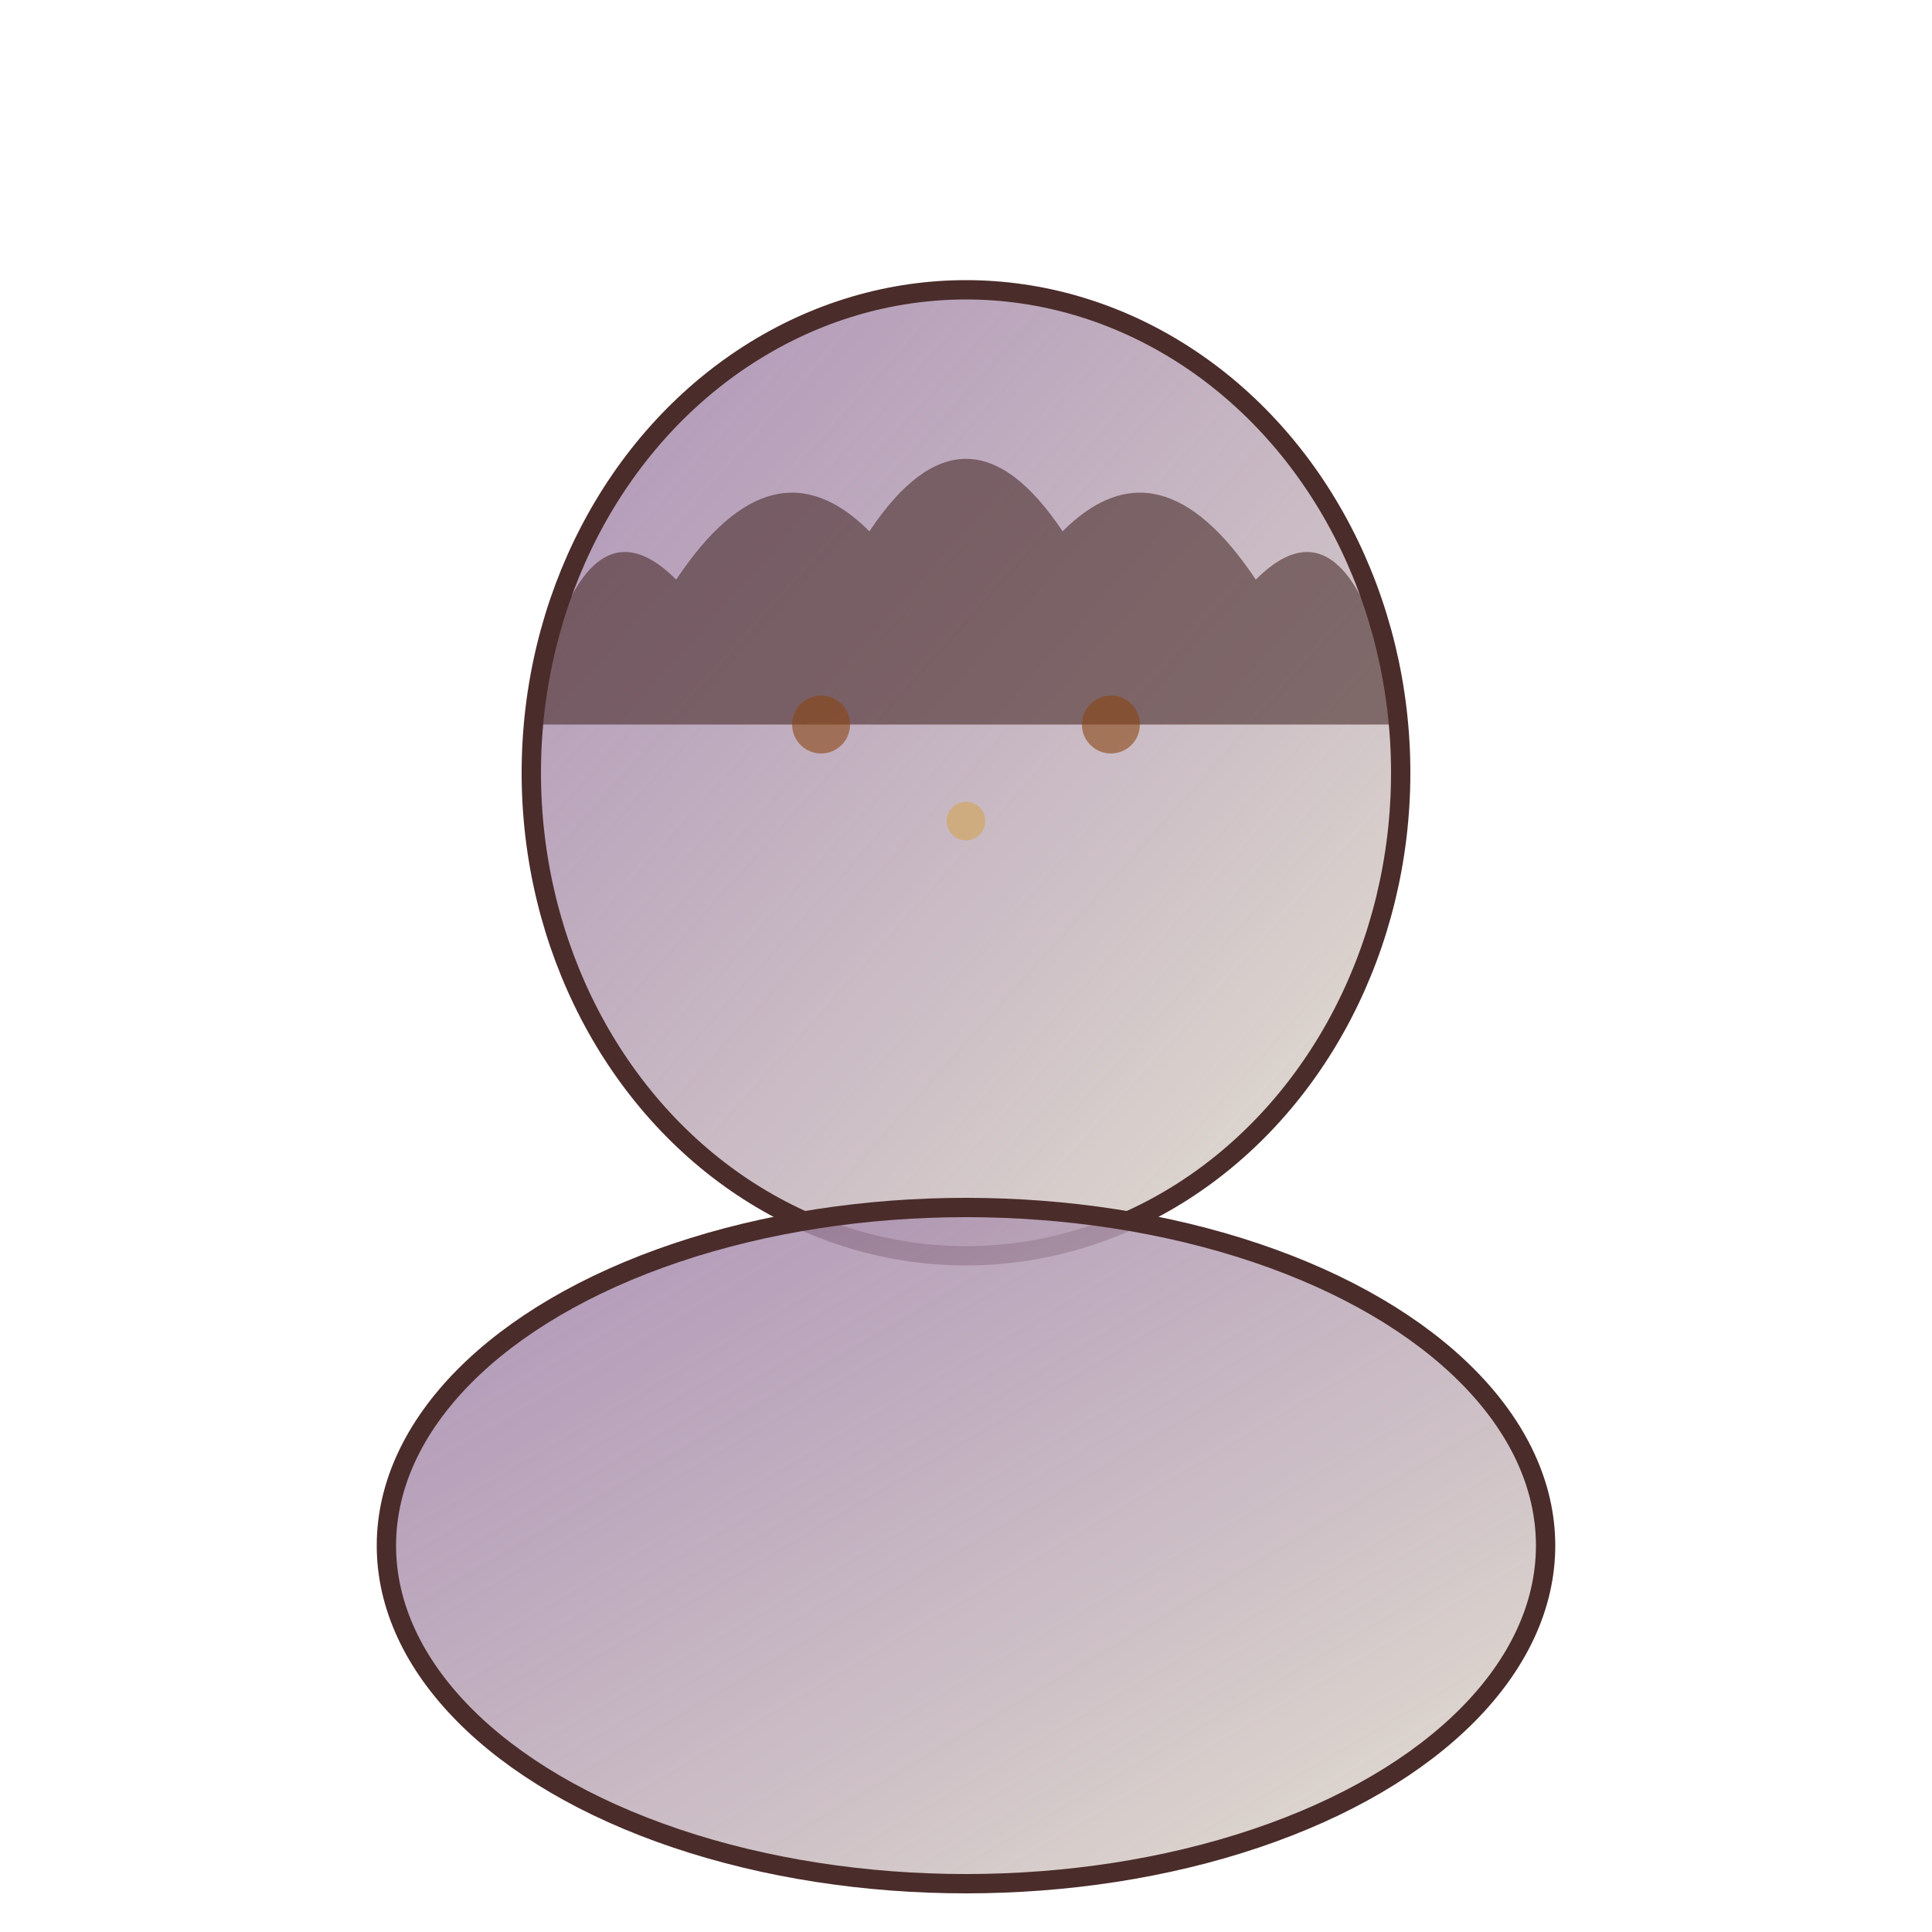 <svg xmlns="http://www.w3.org/2000/svg" viewBox="0 0 200 200" fill="none">
  <!-- Портрет в стиле органичной формы, цвет #9B7BA5 -->
  <defs>
    <linearGradient id="grad2" x1="0%" y1="0%" x2="100%" y2="100%">
      <stop offset="0%" style="stop-color:#9B7BA5;stop-opacity:0.8" />
      <stop offset="100%" style="stop-color:#E6E2D3;stop-opacity:1" />
    </linearGradient>
  </defs>
  <!-- Голова -->
  <ellipse cx="100" cy="80" rx="45" ry="50" fill="url(#grad2)" stroke="#4A2C2A" stroke-width="2"/>
  <!-- Волосы -->
  <path d="M55 75 Q60 50, 70 60 Q80 45, 90 55 Q100 40, 110 55 Q120 45, 130 60 Q140 50, 145 75" fill="#4A2C2A" opacity="0.6"/>
  <!-- Тело -->
  <ellipse cx="100" cy="160" rx="60" ry="35" fill="url(#grad2)" stroke="#4A2C2A" stroke-width="2"/>
  <!-- Декоративные элементы - тактильные точки -->
  <circle cx="85" cy="75" r="3" fill="#8B4513" opacity="0.6"/>
  <circle cx="115" cy="75" r="3" fill="#8B4513" opacity="0.6"/>
  <circle cx="100" cy="85" r="2" fill="#D4A03C" opacity="0.5"/>
</svg>
